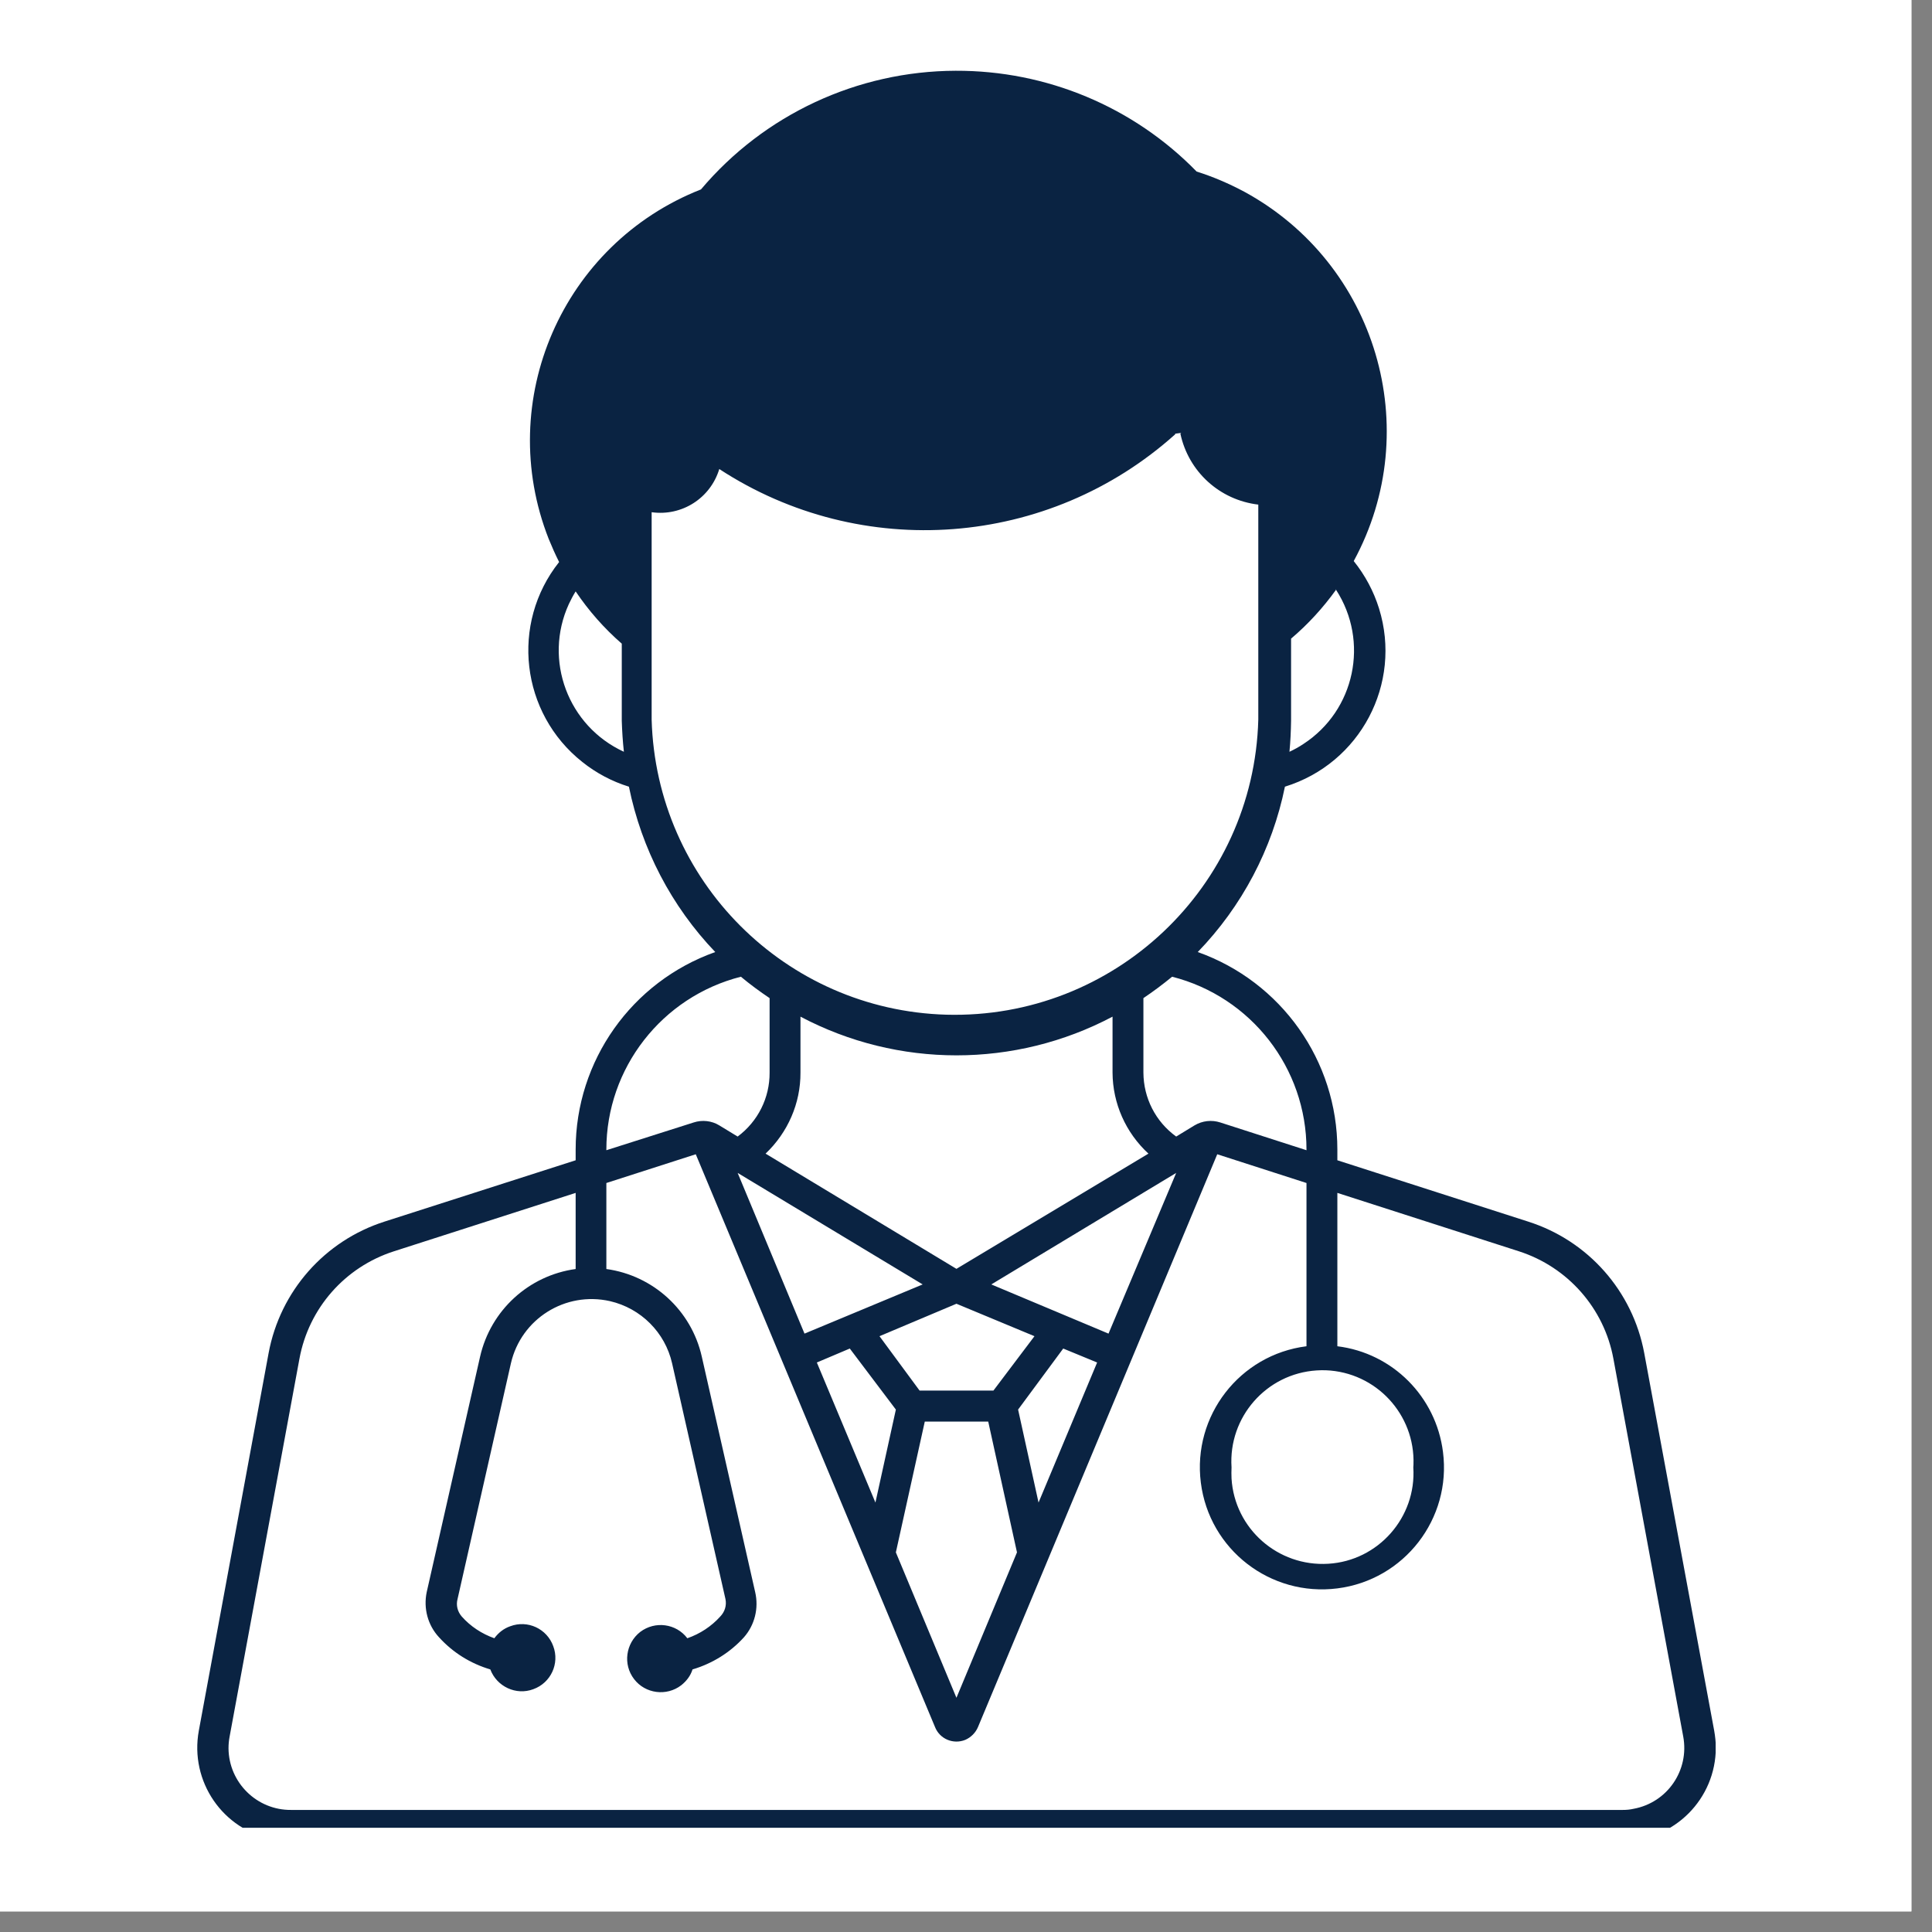 <svg xmlns="http://www.w3.org/2000/svg" xmlns:xlink="http://www.w3.org/1999/xlink" width="62" zoomAndPan="magnify" viewBox="0 0 46.5 46.5" height="62" preserveAspectRatio="xMidYMid meet" version="1.0"><rect x="0" y="0" width="46.5" height="46.5" fill="#808080" stroke="none"/><defs><clipPath id="f0539af3c3"><path d="M 0 0 L 46.004 0 L 46.004 46.004 L 0 46.004 Z M 0 0 " clip-rule="nonzero"/></clipPath><clipPath id="4024fde57c"><path d="M 11.27 11.27 L 34.734 11.27 L 34.734 34.734 L 11.27 34.734 Z M 11.27 11.27 " clip-rule="nonzero"/></clipPath><clipPath id="89c082708e"><path d="M 4.746 1.699 L 41.293 1.699 L 41.293 43.992 L 4.746 43.992 Z M 4.746 1.699 " clip-rule="nonzero"/></clipPath></defs><g clip-path="url(#f0539af3c3)"><path fill="#ffffff" d="M 0 0 L 46.004 0 L 46.004 46.004 L 0 46.004 Z M 0 0 " fill-opacity="1" fill-rule="nonzero"/><path fill="#ffffff" d="M 0 0 L 46.004 0 L 46.004 46.004 L 0 46.004 Z M 0 0 " fill-opacity="1" fill-rule="nonzero"/></g><g clip-path="url(#4024fde57c)"><path fill="#ffffff" d="M 11.27 11.27 L 34.734 11.27 L 34.734 34.734 L 11.27 34.734 Z M 11.27 11.27 " fill-opacity="1" fill-rule="nonzero"/></g><g clip-path="url(#89c082708e)"><path fill="#0a2342" d="M 22.258 34.215 L 23.785 34.215 L 24.477 37.363 L 23.02 40.863 L 21.562 37.363 Z M 31.91 32.98 C 33.121 33.027 34.062 34.043 34.02 35.25 C 34.02 35.273 34.016 35.297 34.016 35.316 C 34.094 36.52 33.172 37.566 31.969 37.637 C 30.758 37.711 29.715 36.793 29.641 35.586 C 29.637 35.496 29.637 35.406 29.641 35.316 C 29.562 34.109 30.477 33.062 31.688 32.984 C 31.758 32.98 31.836 32.977 31.91 32.98 Z M 25.59 32.457 L 26.406 32.793 L 24.996 36.164 L 24.504 33.926 Z M 20.453 32.457 L 21.562 33.926 L 21.07 36.164 L 19.66 32.793 Z M 23.02 31.379 L 24.898 32.16 L 23.91 33.469 L 22.133 33.469 L 21.168 32.16 Z M 28.309 28.23 L 26.68 32.098 L 23.859 30.914 Z M 17.754 28.23 L 22.207 30.914 L 19.363 32.098 Z M 16.746 27.781 L 22.504 41.566 C 22.617 41.855 22.945 41.992 23.234 41.875 C 23.367 41.816 23.48 41.707 23.539 41.566 L 29.297 27.781 L 31.445 28.473 L 31.445 32.402 C 29.836 32.605 28.699 34.078 28.902 35.684 C 29.105 37.297 30.578 38.434 32.188 38.23 C 33.797 38.027 34.938 36.555 34.73 34.945 C 34.562 33.617 33.52 32.566 32.188 32.402 L 32.188 28.711 L 36.559 30.117 C 37.734 30.496 38.609 31.488 38.832 32.703 L 40.512 41.793 C 40.664 42.609 40.129 43.387 39.316 43.535 C 39.23 43.555 39.145 43.562 39.055 43.562 L 7.008 43.562 C 6.184 43.57 5.508 42.906 5.5 42.082 C 5.5 41.984 5.508 41.891 5.527 41.793 L 7.207 32.703 C 7.43 31.488 8.301 30.496 9.48 30.117 L 13.855 28.711 L 13.855 30.543 C 12.723 30.699 11.809 31.539 11.555 32.652 L 10.27 38.32 C 10.188 38.711 10.297 39.117 10.566 39.406 C 10.898 39.773 11.324 40.039 11.801 40.18 C 11.957 40.594 12.422 40.812 12.836 40.656 C 13.258 40.504 13.473 40.039 13.316 39.621 C 13.164 39.199 12.699 38.984 12.281 39.141 C 12.125 39.195 11.996 39.297 11.898 39.43 C 11.598 39.324 11.324 39.145 11.113 38.906 C 11.012 38.789 10.973 38.637 11.012 38.488 L 12.297 32.812 C 12.543 31.742 13.605 31.074 14.68 31.316 C 15.426 31.488 16.008 32.07 16.176 32.812 L 17.461 38.488 C 17.492 38.641 17.445 38.793 17.336 38.906 C 17.121 39.145 16.848 39.324 16.543 39.43 C 16.273 39.074 15.766 39.008 15.41 39.277 C 15.059 39.551 14.988 40.059 15.262 40.414 C 15.531 40.766 16.043 40.832 16.395 40.562 C 16.523 40.461 16.621 40.332 16.668 40.18 C 17.145 40.039 17.574 39.773 17.906 39.406 C 18.164 39.113 18.266 38.707 18.176 38.32 L 16.891 32.652 C 16.641 31.539 15.723 30.699 14.594 30.543 L 14.594 28.473 Z M 19.266 24.469 C 21.613 25.711 24.43 25.711 26.777 24.469 L 26.777 25.816 C 26.781 26.559 27.094 27.262 27.641 27.766 L 23.02 30.539 L 18.426 27.766 C 18.961 27.258 19.27 26.555 19.266 25.816 Z M 28.211 23.508 C 30.113 23.992 31.445 25.707 31.445 27.668 L 31.445 27.684 L 29.371 27.016 C 29.164 26.949 28.941 26.973 28.75 27.086 L 28.309 27.355 C 27.812 26.996 27.523 26.426 27.52 25.816 L 27.52 24.023 C 27.758 23.863 27.988 23.691 28.211 23.508 Z M 17.832 23.508 C 18.051 23.691 18.285 23.863 18.523 24.023 L 18.523 25.816 C 18.527 26.422 18.242 26.992 17.754 27.355 L 17.312 27.086 C 17.129 26.973 16.898 26.949 16.695 27.016 L 14.594 27.684 L 14.594 27.668 C 14.594 25.707 15.93 23.992 17.832 23.508 Z M 13.855 14.234 C 14.168 14.699 14.539 15.121 14.965 15.492 L 14.965 17.348 C 14.973 17.594 14.988 17.844 15.016 18.094 C 13.672 17.477 13.074 15.887 13.691 14.539 C 13.742 14.434 13.793 14.332 13.855 14.234 Z M 32.152 14.188 L 32.164 14.188 C 32.16 14.191 32.156 14.191 32.156 14.195 C 32.961 15.438 32.613 17.098 31.371 17.906 C 31.266 17.977 31.152 18.039 31.035 18.094 C 31.059 17.848 31.07 17.598 31.074 17.348 L 31.074 15.371 C 31.48 15.027 31.844 14.629 32.156 14.195 C 32.152 14.191 32.148 14.191 32.145 14.188 Z M 28.406 10.422 L 28.43 10.422 C 28.426 10.426 28.418 10.434 28.41 10.438 C 28.605 11.352 29.355 12.035 30.285 12.145 L 30.285 17.32 C 30.176 21.352 26.812 24.531 22.777 24.422 C 18.906 24.312 15.793 21.199 15.684 17.32 L 15.684 12.328 C 16.41 12.43 17.098 11.992 17.312 11.289 C 20.738 13.527 25.242 13.184 28.285 10.453 C 28.285 10.445 28.285 10.441 28.285 10.438 Z M 23 1.703 C 20.637 1.711 18.395 2.754 16.871 4.559 C 13.535 5.871 11.895 9.641 13.207 12.973 C 13.285 13.164 13.367 13.348 13.457 13.527 C 12.281 15.008 12.531 17.164 14.016 18.34 C 14.348 18.605 14.73 18.809 15.137 18.934 C 15.441 20.43 16.16 21.812 17.215 22.914 C 15.203 23.629 13.855 25.531 13.855 27.668 L 13.855 27.926 L 9.254 29.402 C 7.812 29.863 6.742 31.078 6.465 32.566 L 4.785 41.656 C 4.562 42.875 5.363 44.047 6.582 44.27 C 6.723 44.293 6.863 44.305 7.008 44.305 L 39.055 44.305 C 40.297 44.301 41.297 43.297 41.297 42.059 C 41.297 41.926 41.281 41.789 41.258 41.656 L 39.574 32.566 C 39.297 31.078 38.227 29.863 36.781 29.402 L 32.188 27.926 L 32.188 27.668 C 32.188 25.531 30.84 23.629 28.828 22.914 C 29.891 21.816 30.621 20.434 30.926 18.934 C 32.738 18.375 33.754 16.457 33.191 14.645 C 33.062 14.23 32.855 13.844 32.582 13.504 C 34.309 10.324 33.129 6.344 29.945 4.613 C 29.578 4.418 29.199 4.254 28.801 4.129 C 27.277 2.566 25.184 1.695 23 1.703 " fill-opacity="1" fill-rule="nonzero"/></g></svg>